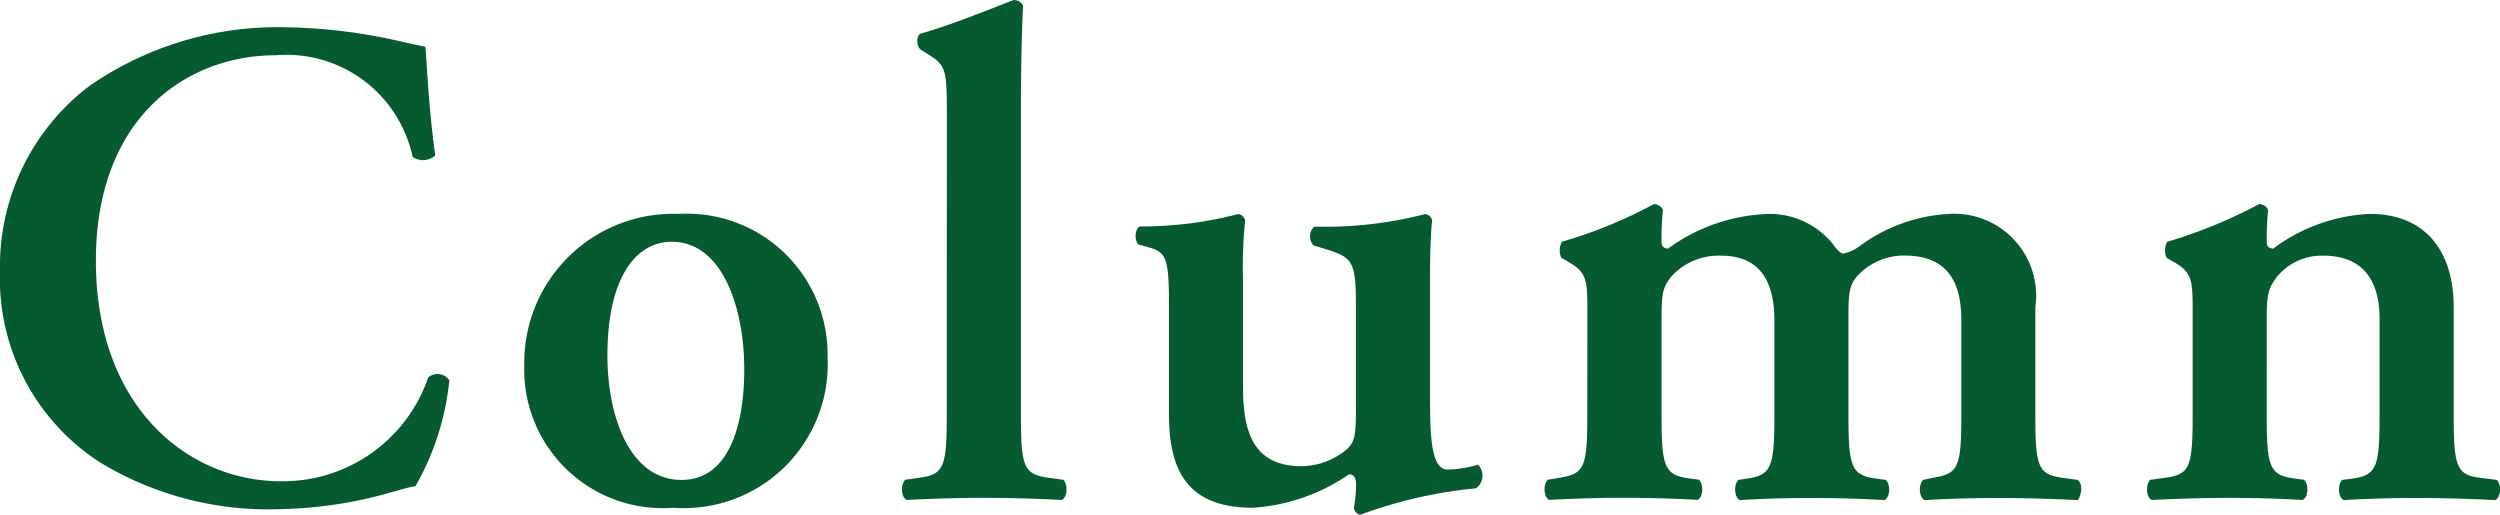 <svg xmlns="http://www.w3.org/2000/svg" width="68" height="14" viewBox="0 0 68 14">
  <path id="column" d="M-23.539-13.031l-.537-.114a14.988,14.988,0,0,0-3.32-.417,8.977,8.977,0,0,0-5.3,1.61A6.154,6.154,0,0,0-35.11-6.932a5.945,5.945,0,0,0,2.725,5.209A8.826,8.826,0,0,0-27.473-.455a11.572,11.572,0,0,0,2.993-.455c.211-.057.441-.133.672-.17a7.288,7.288,0,0,0,.921-2.879.388.388,0,0,0-.576-.076,4.179,4.179,0,0,1-4.011,2.822c-2.475,0-5.028-1.97-5.028-6,0-3.883,2.456-5.587,4.893-5.587a3.509,3.509,0,0,1,3.723,2.765.5.5,0,0,0,.614-.038C-23.462-11.478-23.5-12.6-23.539-13.031Zm6.889,4.546a4.052,4.052,0,0,0-4.2,4.129A3.768,3.768,0,0,0-16.8-.492a3.915,3.915,0,0,0,4.2-4.091A3.829,3.829,0,0,0-16.65-8.485ZM-18.588-4.64c0-2.1.768-3.087,1.746-3.087,1.42,0,1.976,1.875,1.976,3.466,0,1.458-.384,3.012-1.708,3.012C-17.955-1.25-18.588-2.917-18.588-4.64Zm9.23,1.629c0,1.4-.077,1.61-.729,1.7l-.4.057c-.134.133-.115.474.038.549.787-.038,1.439-.057,2.072-.057.71,0,1.362.019,2.149.057.154-.076.173-.417.038-.549l-.422-.057c-.652-.095-.729-.3-.729-1.7V-11.4c0-.814.019-1.989.058-2.746a.257.257,0,0,0-.269-.152c-.768.3-1.765.7-2.514.909-.134.057-.115.36,0,.436l.211.133c.48.3.5.417.5,1.686ZM3.786-6.7c0-.7.019-1.25.058-1.61a.224.224,0,0,0-.192-.17,10.839,10.839,0,0,1-3.013.341.357.357,0,0,0-.019.511l.307.095c.729.227.844.3.844,1.515v2.86c0,.7-.038.871-.23,1.061a1.941,1.941,0,0,1-1.266.474C-1.088-1.629-1.3-2.671-1.3-3.788V-6.7a12.215,12.215,0,0,1,.058-1.61.224.224,0,0,0-.192-.17A10.389,10.389,0,0,1-4.1-8.144c-.154.057-.154.4-.038.492l.269.076c.48.133.556.284.556,1.61v2.955c0,1.572.556,2.519,2.284,2.519A5.209,5.209,0,0,0,1.58-1.4c.115,0,.173.057.192.208a3.041,3.041,0,0,1-.058.7A.223.223,0,0,0,1.887-.3a12.4,12.4,0,0,1,3.147-.72.423.423,0,0,0,.058-.644,3.126,3.126,0,0,1-.825.133c-.461,0-.48-.947-.48-2.008ZM8.065-3.012c0,1.4-.077,1.591-.729,1.7l-.345.057c-.134.133-.115.474.038.549.729-.038,1.362-.057,2-.057.71,0,1.362.019,2.034.057.154-.076.173-.417.038-.549l-.288-.038c-.652-.095-.729-.322-.729-1.724V-5.55c0-.739.019-.909.249-1.212a1.733,1.733,0,0,1,1.362-.587c1.113,0,1.458.758,1.458,1.761v2.576c0,1.4-.077,1.629-.729,1.724l-.249.038c-.134.133-.115.474.038.549.633-.038,1.286-.057,1.919-.057.71,0,1.343.019,2.015.057.154-.076.173-.417.038-.549l-.288-.038c-.652-.095-.729-.322-.729-1.724V-5.8c0-.53.038-.758.23-.985a1.74,1.74,0,0,1,1.286-.568c1.209,0,1.554.758,1.554,1.761v2.576c0,1.4-.077,1.591-.729,1.7L17.2-1.25c-.134.133-.115.474.038.549.691-.038,1.343-.057,1.976-.057.71,0,1.362.019,2.188.057.077-.076.173-.417,0-.549l-.422-.057c-.652-.095-.729-.3-.729-1.7V-5.947a2.228,2.228,0,0,0-2.341-2.538,4.49,4.49,0,0,0-2.456.89,1.119,1.119,0,0,1-.422.189c-.077,0-.192-.114-.307-.284A2.22,2.22,0,0,0,13-8.485a4.905,4.905,0,0,0-2.744.947c-.115-.019-.173-.057-.173-.189a8.414,8.414,0,0,1,.038-.871.267.267,0,0,0-.249-.152A12.6,12.6,0,0,1,7.375-7.728a.5.5,0,0,0-.019.436l.23.133c.48.284.48.511.48,1.364ZM26.545-5.55c0-.7.019-.871.269-1.212a1.577,1.577,0,0,1,1.266-.587c1.151,0,1.535.758,1.535,1.724v2.614c0,1.4-.077,1.629-.729,1.724L28.6-1.25c-.134.133-.115.474.038.549q1.007-.057,1.957-.057c.71,0,1.362.019,2.168.057.154-.076.173-.417.038-.549l-.441-.057c-.652-.076-.729-.3-.729-1.7V-5.947c0-1.477-.729-2.538-2.284-2.538a4.742,4.742,0,0,0-2.629.947c-.115-.019-.173-.057-.173-.189a8.413,8.413,0,0,1,.038-.871.267.267,0,0,0-.249-.152,13.093,13.093,0,0,1-2.495,1.023.5.5,0,0,0-.019.436l.23.133c.48.284.48.511.48,1.364v2.784c0,1.4-.077,1.61-.729,1.7l-.422.057c-.134.133-.115.474.038.549.806-.038,1.458-.057,2.072-.057.71,0,1.362.019,2.034.057.154-.076.173-.417.038-.549l-.288-.038c-.652-.095-.729-.322-.729-1.724Z" transform="translate(35.11 14.303)" fill="#065a30"/>
</svg>
